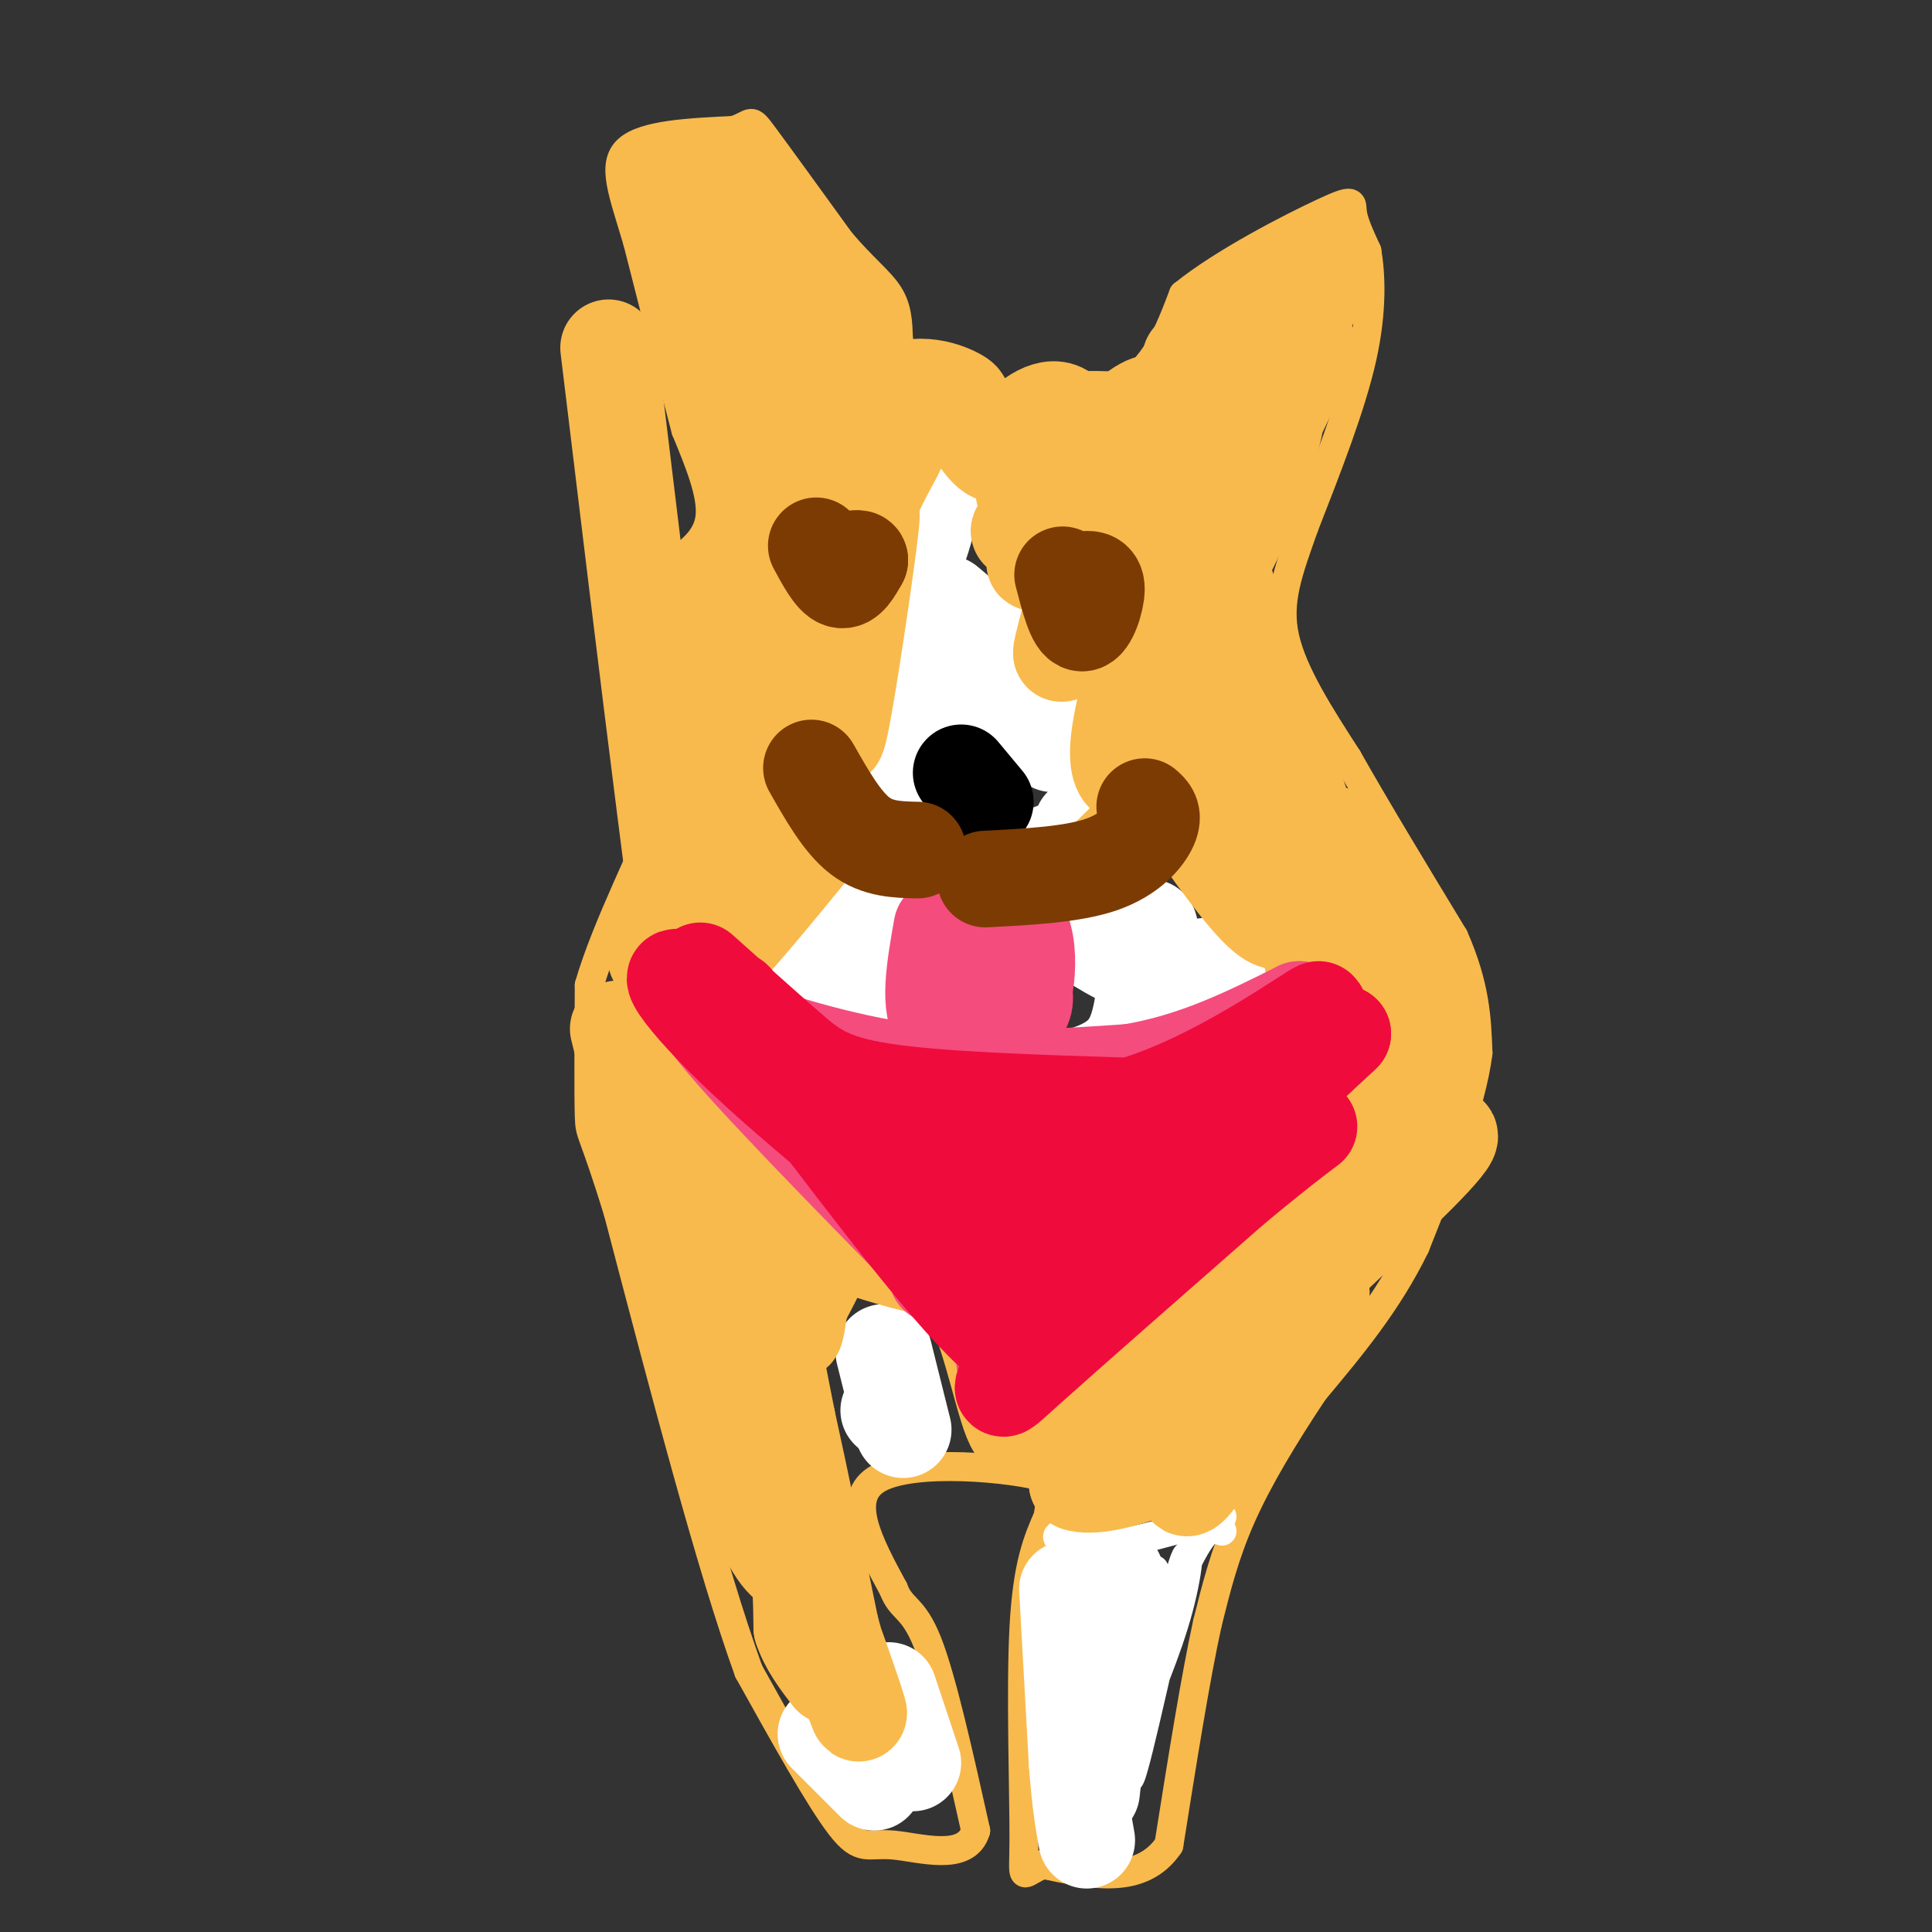 <svg viewBox='0 0 400 400' version='1.1' xmlns='http://www.w3.org/2000/svg' xmlns:xlink='http://www.w3.org/1999/xlink'><rect x="0" y="0" width="400" height="400" fill="#333333" stroke="none"/><g fill='none' stroke='#F8BA4D' stroke-width='6' stroke-linecap='round' stroke-linejoin='round'><path d='M139,164c-1.667,-5.167 -3.333,-10.333 -3,-17c0.333,-6.667 2.667,-14.833 5,-23'/><path d='M139,117c3.750,-2.667 7.500,-5.333 8,-10c0.500,-4.667 -2.250,-11.333 -5,-18'/><path d='M142,89c-2.500,-9.500 -6.250,-24.250 -10,-39'/><path d='M132,50c-2.978,-10.111 -5.422,-15.889 -2,-19c3.422,-3.111 12.711,-3.556 22,-4'/><path d='M152,27c4.044,-1.378 3.156,-2.822 6,1c2.844,3.822 9.422,12.911 16,22'/><path d='M174,50c4.622,5.467 8.178,8.133 10,11c1.822,2.867 1.911,5.933 2,9'/><path d='M186,70c0.222,3.044 -0.222,6.156 3,8c3.222,1.844 10.111,2.422 17,3'/><path d='M206,81c7.844,1.089 18.956,2.311 26,-1c7.044,-3.311 10.022,-11.156 13,-19'/><path d='M245,61c8.250,-6.690 22.375,-13.917 29,-17c6.625,-3.083 5.750,-2.024 6,0c0.250,2.024 1.625,5.012 3,8'/><path d='M283,52c0.778,4.578 1.222,12.022 -1,22c-2.222,9.978 -7.111,22.489 -12,35'/><path d='M270,109c-3.333,9.444 -5.667,15.556 -4,23c1.667,7.444 7.333,16.222 13,25'/><path d='M279,157c5.833,10.333 13.917,23.667 22,37'/><path d='M301,194c4.500,10.167 4.750,17.083 5,24'/><path d='M306,218c-1.333,10.667 -7.167,25.333 -13,40'/><path d='M293,258c-5.667,11.667 -13.333,20.833 -21,30'/><path d='M272,288c-6.289,9.467 -11.511,18.133 -15,26c-3.489,7.867 -5.244,14.933 -7,22'/><path d='M250,336c-2.500,11.333 -5.250,28.667 -8,46'/><path d='M242,382c-5.667,8.333 -15.833,6.167 -26,4'/><path d='M216,386c-4.869,1.833 -4.042,4.417 -4,-5c0.042,-9.417 -0.702,-30.833 0,-44c0.702,-13.167 2.851,-18.083 5,-23'/><path d='M217,314c0.833,-5.167 0.417,-6.583 0,-8'/><path d='M217,306c-7.911,-2.267 -27.689,-3.933 -35,0c-7.311,3.933 -2.156,13.467 3,23'/><path d='M185,329c1.578,4.289 4.022,3.511 7,11c2.978,7.489 6.489,23.244 10,39'/><path d='M202,379c-1.869,6.571 -11.542,3.500 -17,3c-5.458,-0.500 -6.702,1.571 -11,-4c-4.298,-5.571 -11.649,-18.786 -19,-32'/><path d='M155,346c-7.667,-21.167 -17.333,-58.083 -27,-95'/><path d='M128,251c-5.533,-18.022 -5.867,-15.578 -6,-20c-0.133,-4.422 -0.067,-15.711 0,-27'/><path d='M122,204c3.467,-12.111 12.133,-28.889 16,-39c3.867,-10.111 2.933,-13.556 2,-17'/><path d='M140,148c0.333,-3.167 0.167,-2.583 0,-2'/></g>
<g fill='none' stroke='#FFFFFF' stroke-width='6' stroke-linecap='round' stroke-linejoin='round'><path d='M228,318c-4.244,-0.356 -8.489,-0.711 -9,0c-0.511,0.711 2.711,2.489 9,2c6.289,-0.489 15.644,-3.244 25,-6'/><path d='M253,317c-1.417,-1.083 -2.833,-2.167 -7,6c-4.167,8.167 -11.083,25.583 -18,43'/><path d='M239,325c-3.179,22.815 -6.357,45.631 -5,43c1.357,-2.631 7.250,-30.708 10,-41c2.750,-10.292 2.357,-2.798 0,6c-2.357,8.798 -6.679,18.899 -11,29'/><path d='M233,362c-2.279,8.738 -2.477,16.085 -2,3c0.477,-13.085 1.628,-46.600 0,-46c-1.628,0.600 -6.037,35.314 -8,41c-1.963,5.686 -1.482,-17.657 -1,-41'/><path d='M222,319c0.038,4.243 0.632,35.350 1,40c0.368,4.650 0.511,-17.156 2,-26c1.489,-8.844 4.324,-4.727 6,-4c1.676,0.727 2.193,-1.935 1,4c-1.193,5.935 -4.097,20.468 -7,35'/></g>
<g fill='none' stroke='#FFFFFF' stroke-width='20' stroke-linecap='round' stroke-linejoin='round'><path d='M221,329c0.000,0.000 2.000,36.000 2,36'/><path d='M223,365c0.667,8.667 1.333,12.333 2,16'/><path d='M231,326c0.000,0.000 -5.000,45.000 -5,45'/><path d='M171,359c0.000,0.000 10.000,10.000 10,10'/><path d='M184,350c0.000,0.000 5.000,15.000 5,15'/><path d='M183,280c0.000,0.000 4.000,16.000 4,16'/><path d='M184,292c0.000,0.000 0.100,0.100 0.1,0.1'/><path d='M228,299c6.917,-5.583 13.833,-11.167 18,-16c4.167,-4.833 5.583,-8.917 7,-13'/><path d='M191,82c1.167,6.583 2.333,13.167 2,19c-0.333,5.833 -2.167,10.917 -4,16'/><path d='M190,122c1.417,6.250 2.833,12.500 0,19c-2.833,6.500 -9.917,13.250 -17,20'/><path d='M196,125c0.000,0.000 45.000,38.000 45,38'/><path d='M164,163c7.733,6.311 15.467,12.622 25,15c9.533,2.378 20.867,0.822 27,-1c6.133,-1.822 7.067,-3.911 8,-6'/><path d='M192,146c0.000,0.000 -8.000,20.000 -8,20'/><path d='M200,139c0.000,0.000 18.000,15.000 18,15'/><path d='M217,150c0.000,0.000 0.100,0.100 0.1,0.1'/><path d='M271,182c-4.351,6.048 -8.702,12.095 -12,15c-3.298,2.905 -5.542,2.667 -9,3c-3.458,0.333 -8.131,1.238 -13,0c-4.869,-1.238 -9.935,-4.619 -15,-8'/><path d='M238,192c-0.369,6.917 -0.738,13.833 -2,19c-1.262,5.167 -3.417,8.583 -10,11c-6.583,2.417 -17.595,3.833 -26,2c-8.405,-1.833 -14.202,-6.917 -20,-12'/><path d='M180,212c-5.467,-3.867 -9.133,-7.533 -12,-14c-2.867,-6.467 -4.933,-15.733 -7,-25'/><path d='M143,177c0.000,0.000 22.000,8.000 22,8'/><path d='M165,175c3.750,1.667 7.500,3.333 10,7c2.500,3.667 3.750,9.333 5,15'/><path d='M174,204c1.452,7.637 2.905,15.274 6,22c3.095,6.726 7.833,12.542 14,16c6.167,3.458 13.762,4.560 22,5c8.238,0.440 17.119,0.220 26,0'/><path d='M242,247c7.107,-2.118 11.874,-7.413 15,-14c3.126,-6.587 4.611,-14.466 6,-19c1.389,-4.534 2.683,-5.724 -2,-2c-4.683,3.724 -15.341,12.362 -26,21'/><path d='M235,233c-8.421,4.761 -16.474,6.163 -11,4c5.474,-2.163 24.474,-7.890 24,-8c-0.474,-0.110 -20.421,5.397 -32,7c-11.579,1.603 -14.789,-0.699 -18,-3'/><path d='M198,233c-8.605,-2.966 -21.117,-8.881 -30,-16c-8.883,-7.119 -14.137,-15.441 -14,-14c0.137,1.441 5.666,12.644 12,20c6.334,7.356 13.475,10.865 17,12c3.525,1.135 3.436,-0.104 2,-2c-1.436,-1.896 -4.218,-4.448 -7,-7'/><path d='M178,226c-2.167,-2.500 -4.083,-5.250 -6,-8'/></g>
<g fill='none' stroke='#F8BA4D' stroke-width='20' stroke-linecap='round' stroke-linejoin='round'><path d='M212,102c10.560,-6.357 21.119,-12.714 25,-16c3.881,-3.286 1.083,-3.500 -3,0c-4.083,3.500 -9.452,10.714 -9,12c0.452,1.286 6.726,-3.357 13,-8'/><path d='M238,90c-2.271,1.222 -14.447,8.278 -19,9c-4.553,0.722 -1.482,-4.889 3,-8c4.482,-3.111 10.377,-3.720 9,-4c-1.377,-0.280 -10.025,-0.229 -9,0c1.025,0.229 11.721,0.637 18,0c6.279,-0.637 8.139,-2.318 10,-4'/><path d='M250,83c7.702,-7.674 21.956,-24.860 24,-26c2.044,-1.140 -8.122,13.767 -14,21c-5.878,7.233 -7.467,6.794 -8,5c-0.533,-1.794 -0.009,-4.941 2,-8c2.009,-3.059 5.505,-6.029 9,-9'/><path d='M263,66c5.252,-5.214 13.882,-13.748 10,-10c-3.882,3.748 -20.276,19.778 -21,21c-0.724,1.222 14.222,-12.365 17,-16c2.778,-3.635 -6.611,2.683 -16,9'/><path d='M253,70c-4.555,2.822 -7.943,5.377 -6,4c1.943,-1.377 9.216,-6.687 13,-8c3.784,-1.313 4.077,1.372 6,0c1.923,-1.372 5.474,-6.801 2,4c-3.474,10.801 -13.974,37.831 -17,44c-3.026,6.169 1.421,-8.523 6,-19c4.579,-10.477 9.289,-16.738 14,-23'/><path d='M271,72c-5.375,12.027 -25.812,53.595 -28,57c-2.188,3.405 13.872,-31.352 19,-40c5.128,-8.648 -0.678,8.815 -5,19c-4.322,10.185 -7.161,13.093 -10,16'/><path d='M247,124c-1.608,-0.627 -0.627,-10.196 1,-19c1.627,-8.804 3.900,-16.844 7,-19c3.100,-2.156 7.027,1.574 -2,9c-9.027,7.426 -31.008,18.550 -37,21c-5.992,2.450 4.004,-3.775 14,-10'/><path d='M230,106c7.237,-4.994 18.329,-12.479 12,-10c-6.329,2.479 -30.078,14.922 -31,14c-0.922,-0.922 20.982,-15.210 27,-8c6.018,7.210 -3.852,35.917 -6,49c-2.148,13.083 3.426,10.541 9,8'/><path d='M241,159c1.899,1.466 2.146,1.132 3,1c0.854,-0.132 2.317,-0.060 1,-12c-1.317,-11.940 -5.412,-35.890 -8,-41c-2.588,-5.110 -3.669,8.620 -2,22c1.669,13.380 6.086,26.411 9,34c2.914,7.589 4.323,9.735 9,16c4.677,6.265 12.622,16.647 13,9c0.378,-7.647 -6.811,-33.324 -14,-59'/><path d='M252,129c-3.605,-13.900 -5.618,-19.150 -6,-16c-0.382,3.150 0.867,14.700 6,31c5.133,16.300 14.151,37.350 14,29c-0.151,-8.350 -9.472,-46.100 -14,-57c-4.528,-10.900 -4.264,5.050 -4,21'/><path d='M248,137c-0.682,8.744 -0.387,20.106 -1,16c-0.613,-4.106 -2.133,-23.678 -4,-37c-1.867,-13.322 -4.079,-20.394 -9,-13c-4.921,7.394 -12.549,29.256 -14,32c-1.451,2.744 3.274,-13.628 8,-30'/><path d='M228,105c0.310,-2.494 -2.914,6.271 -4,4c-1.086,-2.271 -0.033,-15.578 -2,-21c-1.967,-5.422 -6.953,-2.960 -10,0c-3.047,2.960 -4.156,6.417 -6,6c-1.844,-0.417 -4.422,-4.709 -7,-9'/><path d='M199,85c-0.595,-1.774 1.417,-1.708 -1,-3c-2.417,-1.292 -9.262,-3.940 -16,1c-6.738,4.940 -13.369,17.470 -20,30'/><path d='M162,113c-4.905,-12.369 -7.167,-58.292 -7,-60c0.167,-1.708 2.762,40.798 2,50c-0.762,9.202 -4.881,-14.899 -9,-39'/><path d='M148,64c-1.644,-8.741 -1.253,-11.094 0,-3c1.253,8.094 3.367,26.633 5,23c1.633,-3.633 2.786,-29.440 2,-40c-0.786,-10.560 -3.510,-5.874 -5,-3c-1.490,2.874 -1.745,3.937 -2,5'/><path d='M148,46c-1.062,1.705 -2.716,3.468 -4,4c-1.284,0.532 -2.198,-0.167 -3,-3c-0.802,-2.833 -1.493,-7.801 -1,-10c0.493,-2.199 2.171,-1.631 6,0c3.829,1.631 9.808,4.323 14,13c4.192,8.677 6.596,23.338 9,38'/><path d='M169,88c-0.410,-2.702 -5.935,-28.456 -4,-32c1.935,-3.544 11.329,15.123 12,28c0.671,12.877 -7.380,19.965 -12,29c-4.620,9.035 -5.810,20.018 -7,31'/><path d='M158,144c-1.970,8.120 -3.394,12.919 0,3c3.394,-9.919 11.606,-34.555 14,-33c2.394,1.555 -1.030,29.301 -1,34c0.030,4.699 3.515,-13.651 7,-32'/><path d='M178,116c1.881,-8.512 3.083,-13.792 2,-5c-1.083,8.792 -4.452,31.655 -6,39c-1.548,7.345 -1.274,-0.827 -1,-9'/><path d='M173,141c0.399,-7.290 1.897,-21.014 5,-31c3.103,-9.986 7.811,-16.233 8,-18c0.189,-1.767 -4.141,0.947 -7,3c-2.859,2.053 -4.245,3.444 -8,11c-3.755,7.556 -9.877,21.278 -16,35'/><path d='M155,141c-2.781,9.278 -1.735,14.971 -1,7c0.735,-7.971 1.159,-29.608 0,-29c-1.159,0.608 -3.903,23.459 -5,28c-1.097,4.541 -0.549,-9.230 0,-23'/><path d='M149,124c-2.298,9.048 -8.042,43.167 -4,49c4.042,5.833 17.869,-16.619 20,-20c2.131,-3.381 -7.435,12.310 -17,28'/><path d='M148,181c-6.882,10.182 -15.587,21.636 -11,16c4.587,-5.636 22.466,-28.364 24,-27c1.534,1.364 -13.276,26.818 -18,34c-4.724,7.182 0.638,-3.909 6,-15'/><path d='M149,189c0.500,3.833 -1.250,20.917 -3,38'/><path d='M126,72c8.202,67.863 16.405,135.726 20,154c3.595,18.274 2.583,-13.042 0,-23c-2.583,-9.958 -6.738,1.440 -3,0c3.738,-1.440 15.369,-15.720 27,-30'/><path d='M128,213c5.578,22.667 11.156,45.333 13,44c1.844,-1.333 -0.044,-26.667 0,-34c0.044,-7.333 2.022,3.333 4,14'/><path d='M145,237c2.489,5.778 6.711,13.222 10,23c3.289,9.778 5.644,21.889 8,34'/><path d='M163,294c2.833,12.833 5.917,27.917 9,43'/><path d='M172,337c3.444,12.644 7.556,22.756 5,15c-2.556,-7.756 -11.778,-33.378 -21,-59'/><path d='M156,293c-3.500,-9.833 -1.750,-4.917 0,0'/><path d='M139,264c7.267,21.222 14.533,42.444 19,52c4.467,9.556 6.133,7.444 7,9c0.867,1.556 0.933,6.778 1,12'/><path d='M166,337c1.167,3.667 3.583,6.833 6,10'/><path d='M176,251c-6.304,-4.655 -12.607,-9.310 -4,-6c8.607,3.310 32.125,14.583 34,18c1.875,3.417 -17.893,-1.024 -29,-5c-11.107,-3.976 -13.554,-7.488 -16,-11'/><path d='M161,247c-3.923,-4.235 -5.731,-9.323 -7,-11c-1.269,-1.677 -2.000,0.056 -2,2c0.000,1.944 0.731,4.100 5,6c4.269,1.900 12.077,3.543 14,8c1.923,4.457 -2.038,11.729 -6,19'/><path d='M165,271c-1.030,4.541 -0.606,6.392 0,3c0.606,-3.392 1.394,-12.029 6,-17c4.606,-4.971 13.030,-6.278 19,-3c5.970,3.278 9.485,11.139 13,19'/><path d='M203,273c3.578,9.400 6.022,23.400 8,23c1.978,-0.400 3.489,-15.200 5,-30'/><path d='M216,266c5.351,-4.274 16.228,0.040 24,1c7.772,0.960 12.439,-1.434 19,-9c6.561,-7.566 15.018,-20.305 19,-29c3.982,-8.695 3.491,-13.348 3,-18'/><path d='M281,211c-2.689,-14.978 -10.911,-43.422 -14,-51c-3.089,-7.578 -1.044,5.711 1,19'/><path d='M268,179c1.692,10.876 5.423,28.565 8,38c2.577,9.435 4.002,10.617 5,7c0.998,-3.617 1.571,-12.033 -1,-23c-2.571,-10.967 -8.285,-24.483 -14,-38'/><path d='M266,163c-0.800,-4.133 4.200,4.533 6,10c1.800,5.467 0.400,7.733 -1,10'/><path d='M277,173c1.133,6.956 2.267,13.911 6,22c3.733,8.089 10.067,17.311 11,18c0.933,0.689 -3.533,-7.156 -8,-15'/><path d='M286,198c-0.874,1.412 0.940,12.442 3,19c2.060,6.558 4.367,8.644 6,9c1.633,0.356 2.594,-1.020 2,-5c-0.594,-3.980 -2.741,-10.566 -6,-18c-3.259,-7.434 -7.629,-15.717 -12,-24'/><path d='M279,179c0.310,4.738 7.083,28.583 11,37c3.917,8.417 4.976,1.405 -1,10c-5.976,8.595 -18.988,32.798 -32,57'/><path d='M257,283c-5.624,10.901 -3.683,9.654 -1,3c2.683,-6.654 6.107,-18.715 16,-30c9.893,-11.285 26.255,-21.796 28,-21c1.745,0.796 -11.128,12.898 -24,25'/><path d='M276,260c-7.357,7.131 -13.750,12.458 -20,23c-6.250,10.542 -12.357,26.298 -10,25c2.357,-1.298 13.179,-19.649 24,-38'/><path d='M270,270c4.711,-5.962 4.488,-1.869 1,4c-3.488,5.869 -10.241,13.512 -18,20c-7.759,6.488 -16.523,11.822 -18,9c-1.477,-2.822 4.333,-13.798 9,-20c4.667,-6.202 8.191,-7.629 9,-8c0.809,-0.371 -1.095,0.315 -3,1'/><path d='M250,276c-6.000,3.095 -19.500,10.333 -24,11c-4.500,0.667 0.000,-5.238 1,-3c1.000,2.238 -1.500,12.619 -4,23'/><path d='M223,307c5.689,1.889 21.911,-4.889 27,-8c5.089,-3.111 -0.956,-2.556 -7,-2'/><path d='M243,297c-1.167,-0.333 -0.583,-0.167 0,0'/><path d='M242,157c1.667,1.167 3.333,2.333 1,6c-2.333,3.667 -8.667,9.833 -15,16'/></g>
<g fill='none' stroke='#F44C7D' stroke-width='20' stroke-linecap='round' stroke-linejoin='round'><path d='M195,192c-1.489,8.422 -2.978,16.844 0,20c2.978,3.156 10.422,1.044 14,-1c3.578,-2.044 3.289,-4.022 3,-6'/><path d='M212,205c0.689,-3.022 0.911,-7.578 0,-11c-0.911,-3.422 -2.956,-5.711 -5,-8'/></g>
<g fill='none' stroke='#000000' stroke-width='20' stroke-linecap='round' stroke-linejoin='round'><path d='M199,160c0.000,0.000 5.000,6.000 5,6'/></g>
<g fill='none' stroke='#7C3B02' stroke-width='20' stroke-linecap='round' stroke-linejoin='round'><path d='M169,113c1.750,3.250 3.500,6.500 5,7c1.500,0.500 2.750,-1.750 4,-4'/><path d='M178,116c0.167,-0.667 -1.417,-0.333 -3,0'/><path d='M220,119c1.289,4.956 2.578,9.911 4,10c1.422,0.089 2.978,-4.689 3,-7c0.022,-2.311 -1.489,-2.156 -3,-2'/><path d='M204,182c9.000,-0.467 18.000,-0.933 24,-3c6.000,-2.067 9.000,-5.733 10,-8c1.000,-2.267 0.000,-3.133 -1,-4'/><path d='M190,176c-4.167,-0.083 -8.333,-0.167 -12,-3c-3.667,-2.833 -6.833,-8.417 -10,-14'/></g>
<g fill='none' stroke='#F44C7D' stroke-width='20' stroke-linecap='round' stroke-linejoin='round'><path d='M148,208c-1.956,0.578 -3.911,1.156 3,4c6.911,2.844 22.689,7.956 38,10c15.311,2.044 30.156,1.022 45,0'/><path d='M234,222c13.333,-2.167 24.167,-7.583 35,-13'/><path d='M269,209c-4.333,10.000 -32.667,41.500 -61,73'/><path d='M145,205c-1.250,1.083 -2.500,2.167 7,13c9.500,10.833 29.750,31.417 50,52'/><path d='M177,238c9.259,1.073 18.518,2.145 27,1c8.482,-1.145 16.187,-4.509 15,-4c-1.187,0.509 -11.267,4.889 -13,7c-1.733,2.111 4.879,1.953 13,0c8.121,-1.953 17.749,-5.701 18,-5c0.251,0.701 -8.874,5.850 -18,11'/><path d='M219,248c-7.111,4.089 -15.889,8.811 -9,6c6.889,-2.811 29.444,-13.156 27,-11c-2.444,2.156 -29.889,16.811 -35,18c-5.111,1.189 12.111,-11.089 18,-15c5.889,-3.911 0.444,0.544 -5,5'/><path d='M205,269c0.000,0.000 -11.000,-5.000 -11,-5'/></g>
<g fill='none' stroke='#F00B3D' stroke-width='20' stroke-linecap='round' stroke-linejoin='round'><path d='M145,201c6.511,5.822 13.022,11.644 18,16c4.978,4.356 8.422,7.244 20,9c11.578,1.756 31.289,2.378 51,3'/><path d='M234,229c18.022,-5.178 37.578,-19.622 39,-20c1.422,-0.378 -15.289,13.311 -32,27'/><path d='M241,236c-10.625,9.080 -21.188,18.279 -26,26c-4.812,7.721 -3.872,13.963 -3,15c0.872,1.037 1.678,-3.132 0,-7c-1.678,-3.868 -5.839,-7.434 -10,-11'/><path d='M202,259c-13.631,-13.512 -42.708,-41.792 -55,-52c-12.292,-10.208 -7.798,-2.345 5,10c12.798,12.345 33.899,29.173 55,46'/><path d='M207,263c10.664,9.677 9.824,10.869 8,7c-1.824,-3.869 -4.633,-12.800 -12,-19c-7.367,-6.200 -19.291,-9.669 -13,-11c6.291,-1.331 30.797,-0.523 44,-1c13.203,-0.477 15.101,-2.238 17,-4'/><path d='M251,235c0.369,-0.955 -7.210,-1.343 -13,1c-5.790,2.343 -9.792,7.418 -14,12c-4.208,4.582 -8.623,8.671 -11,15c-2.377,6.329 -2.717,14.896 -4,20c-1.283,5.104 -3.509,6.744 4,0c7.509,-6.744 24.755,-21.872 42,-37'/><path d='M255,246c11.381,-9.526 18.834,-14.842 15,-12c-3.834,2.842 -18.955,13.842 -24,16c-5.045,2.158 -0.013,-4.526 7,-12c7.013,-7.474 16.006,-15.737 25,-24'/><path d='M278,214c-5.833,5.357 -32.917,30.750 -47,47c-14.083,16.250 -15.167,23.357 -24,16c-8.833,-7.357 -25.417,-29.179 -42,-51'/><path d='M165,226c-9.167,-11.667 -11.083,-15.333 -13,-19'/></g>
</svg>